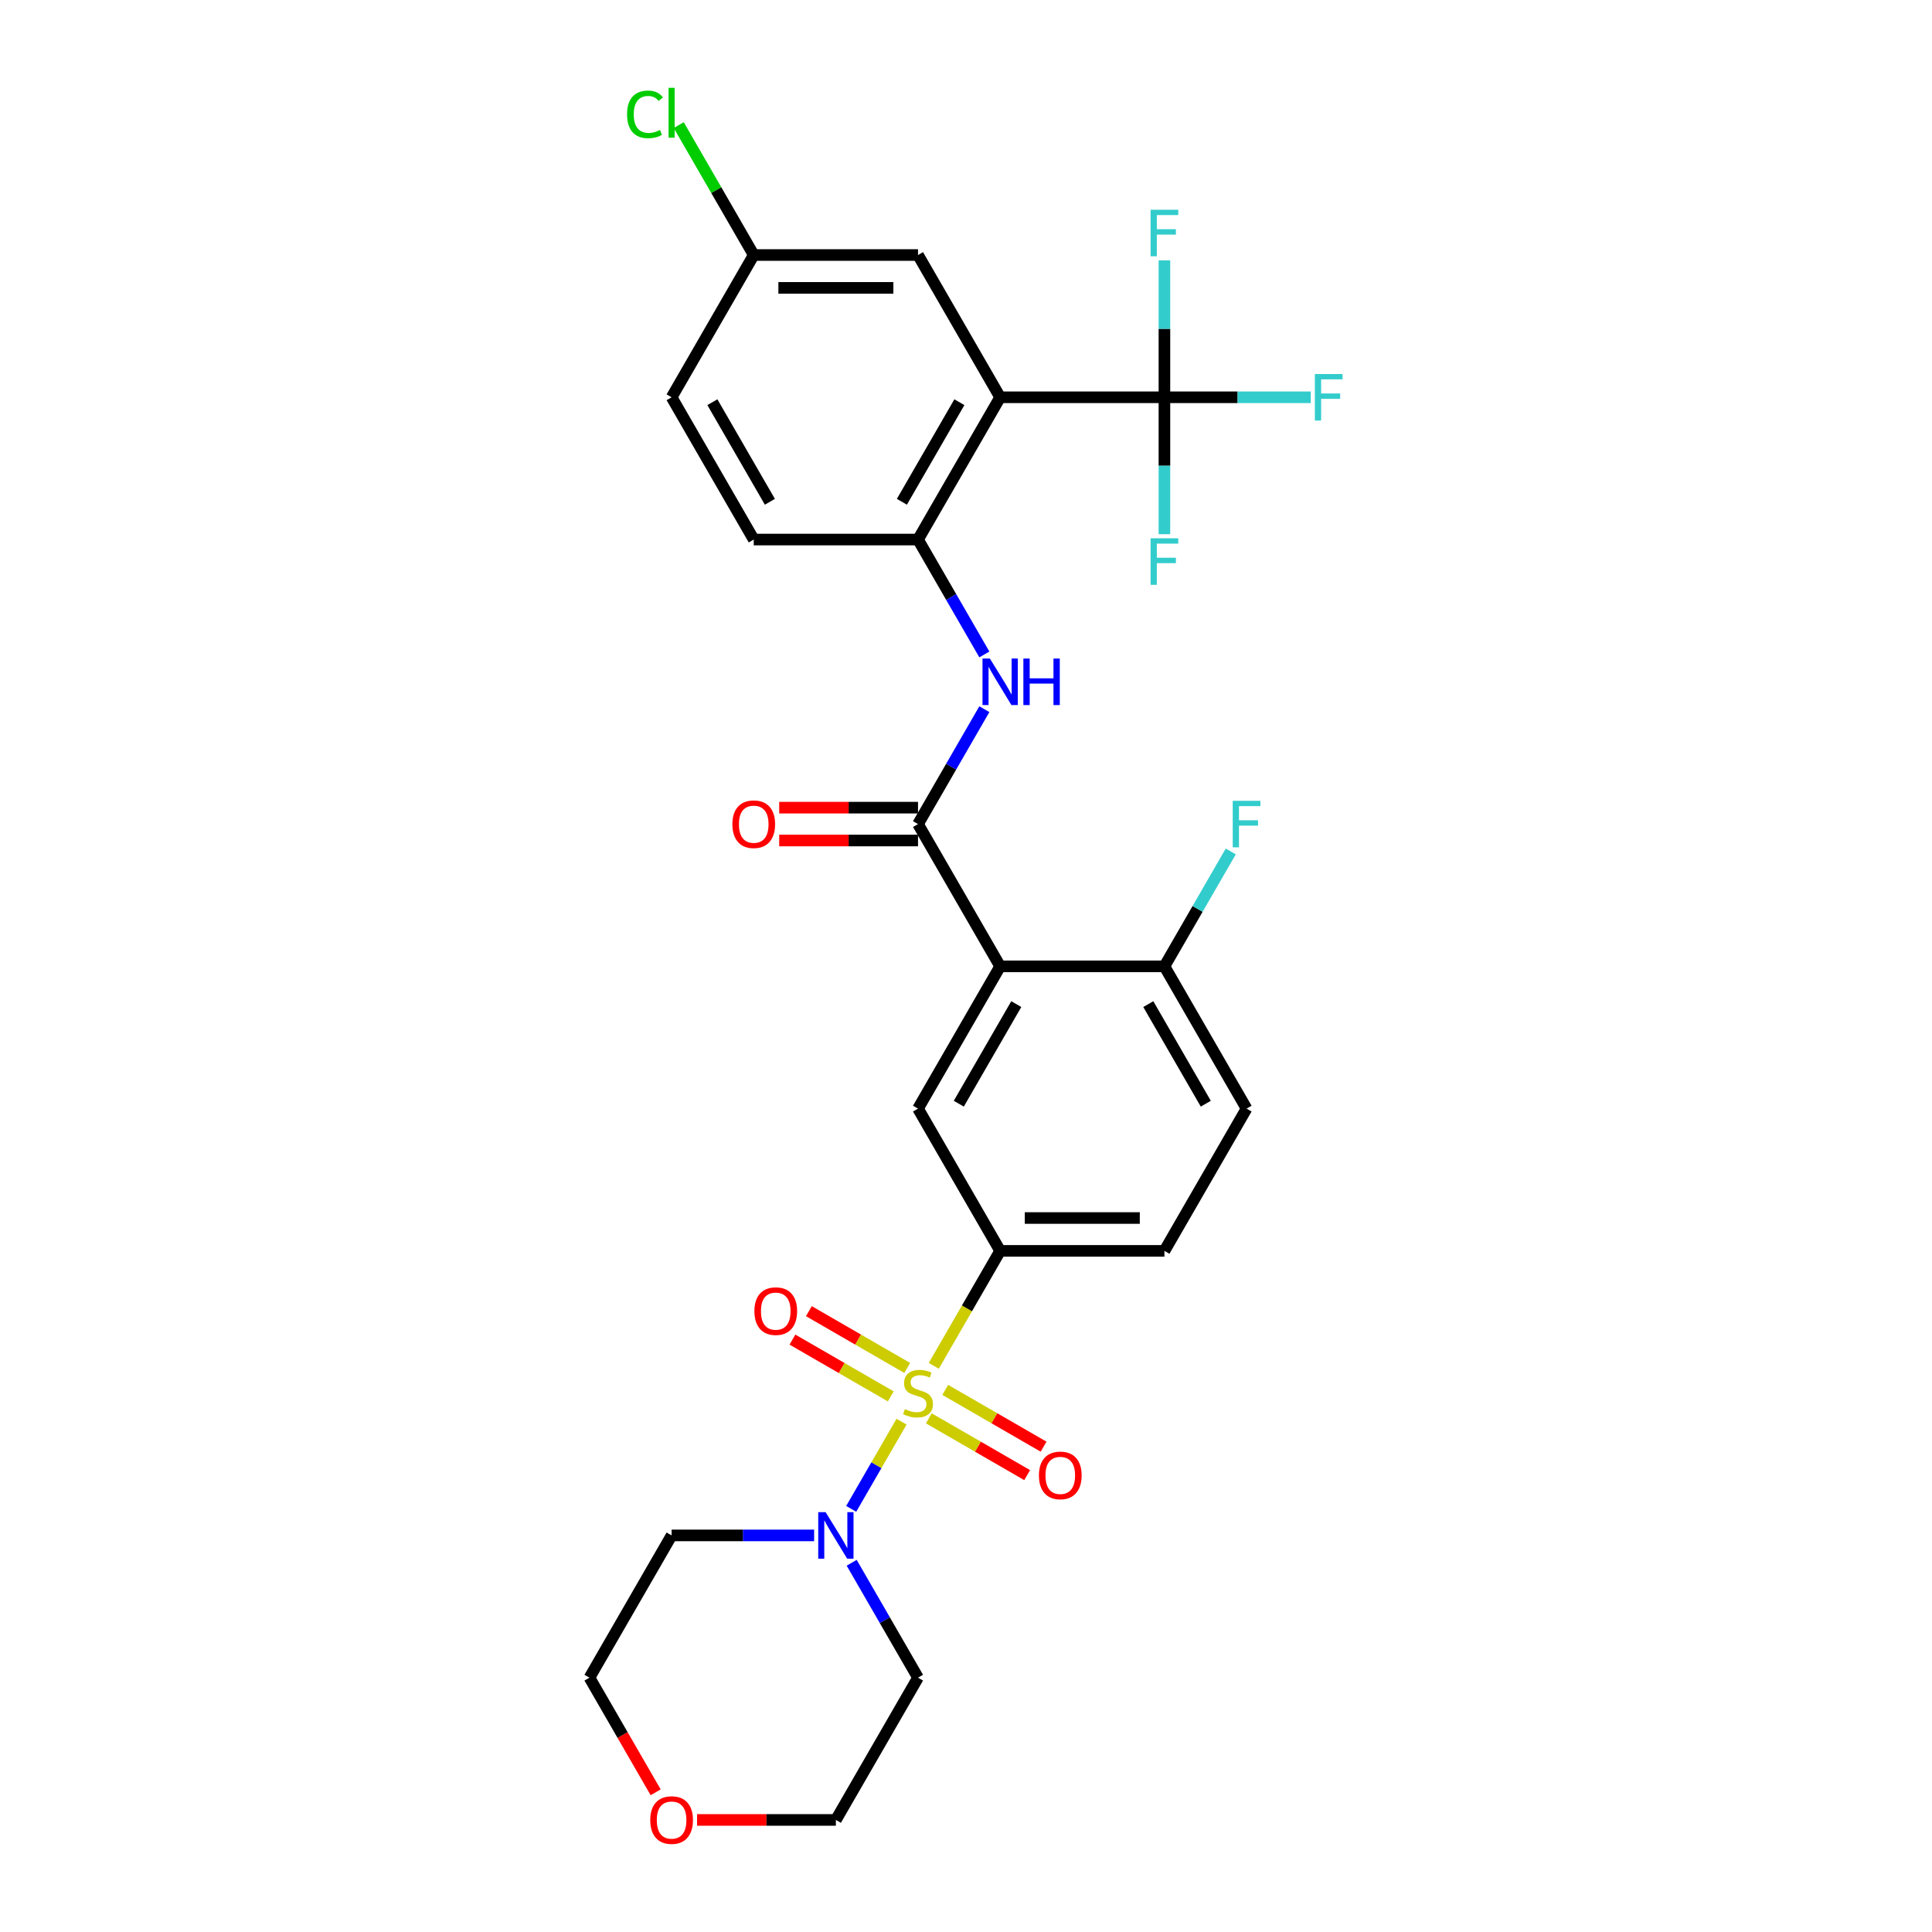 <?xml version='1.0' encoding='iso-8859-1'?>
<svg version='1.1' baseProfile='full'
              xmlns='http://www.w3.org/2000/svg'
                      xmlns:rdkit='http://www.rdkit.org/xml'
                      xmlns:xlink='http://www.w3.org/1999/xlink'
                  xml:space='preserve'
width='1000px' height='1000px' viewBox='0 0 1000 1000'>
<!-- END OF HEADER -->
<rect style='opacity:1.0;fill:#FFFFFF;stroke:none' width='1000' height='1000' x='0' y='0'> </rect>
<path class='bond-4' d='M 466.631,735.865 L 453.607,758.424' style='fill:none;fill-rule:evenodd;stroke:#CCCC00;stroke-width:6px;stroke-linecap:butt;stroke-linejoin:miter;stroke-opacity:1' />
<path class='bond-4' d='M 453.607,758.424 L 440.582,780.984' style='fill:none;fill-rule:evenodd;stroke:#0000FF;stroke-width:6px;stroke-linecap:butt;stroke-linejoin:miter;stroke-opacity:1' />
<path class='bond-5' d='M 483.322,706.955 L 500.5,677.203' style='fill:none;fill-rule:evenodd;stroke:#CCCC00;stroke-width:6px;stroke-linecap:butt;stroke-linejoin:miter;stroke-opacity:1' />
<path class='bond-5' d='M 500.5,677.203 L 517.677,647.451' style='fill:none;fill-rule:evenodd;stroke:#000000;stroke-width:6px;stroke-linecap:butt;stroke-linejoin:miter;stroke-opacity:1' />
<path class='bond-9' d='M 469.569,708.039 L 444.121,693.347' style='fill:none;fill-rule:evenodd;stroke:#CCCC00;stroke-width:6px;stroke-linecap:butt;stroke-linejoin:miter;stroke-opacity:1' />
<path class='bond-9' d='M 444.121,693.347 L 418.674,678.654' style='fill:none;fill-rule:evenodd;stroke:#FF0000;stroke-width:6px;stroke-linecap:butt;stroke-linejoin:miter;stroke-opacity:1' />
<path class='bond-9' d='M 461.066,722.766 L 435.618,708.074' style='fill:none;fill-rule:evenodd;stroke:#CCCC00;stroke-width:6px;stroke-linecap:butt;stroke-linejoin:miter;stroke-opacity:1' />
<path class='bond-9' d='M 435.618,708.074 L 410.171,693.382' style='fill:none;fill-rule:evenodd;stroke:#FF0000;stroke-width:6px;stroke-linecap:butt;stroke-linejoin:miter;stroke-opacity:1' />
<path class='bond-10' d='M 480.758,734.135 L 506.206,748.827' style='fill:none;fill-rule:evenodd;stroke:#CCCC00;stroke-width:6px;stroke-linecap:butt;stroke-linejoin:miter;stroke-opacity:1' />
<path class='bond-10' d='M 506.206,748.827 L 531.653,763.519' style='fill:none;fill-rule:evenodd;stroke:#FF0000;stroke-width:6px;stroke-linecap:butt;stroke-linejoin:miter;stroke-opacity:1' />
<path class='bond-10' d='M 489.261,719.408 L 514.708,734.1' style='fill:none;fill-rule:evenodd;stroke:#CCCC00;stroke-width:6px;stroke-linecap:butt;stroke-linejoin:miter;stroke-opacity:1' />
<path class='bond-10' d='M 514.708,734.1 L 540.156,748.792' style='fill:none;fill-rule:evenodd;stroke:#FF0000;stroke-width:6px;stroke-linecap:butt;stroke-linejoin:miter;stroke-opacity:1' />
<path class='bond-0' d='M 517.677,500.179 L 475.163,573.815' style='fill:none;fill-rule:evenodd;stroke:#000000;stroke-width:6px;stroke-linecap:butt;stroke-linejoin:miter;stroke-opacity:1' />
<path class='bond-0' d='M 526.027,519.727 L 496.268,571.272' style='fill:none;fill-rule:evenodd;stroke:#000000;stroke-width:6px;stroke-linecap:butt;stroke-linejoin:miter;stroke-opacity:1' />
<path class='bond-2' d='M 517.677,500.179 L 475.163,426.542' style='fill:none;fill-rule:evenodd;stroke:#000000;stroke-width:6px;stroke-linecap:butt;stroke-linejoin:miter;stroke-opacity:1' />
<path class='bond-30' d='M 517.677,500.179 L 602.705,500.179' style='fill:none;fill-rule:evenodd;stroke:#000000;stroke-width:6px;stroke-linecap:butt;stroke-linejoin:miter;stroke-opacity:1' />
<path class='bond-1' d='M 517.677,205.634 L 475.163,279.27' style='fill:none;fill-rule:evenodd;stroke:#000000;stroke-width:6px;stroke-linecap:butt;stroke-linejoin:miter;stroke-opacity:1' />
<path class='bond-1' d='M 496.573,208.177 L 466.813,259.722' style='fill:none;fill-rule:evenodd;stroke:#000000;stroke-width:6px;stroke-linecap:butt;stroke-linejoin:miter;stroke-opacity:1' />
<path class='bond-3' d='M 517.677,205.634 L 602.705,205.634' style='fill:none;fill-rule:evenodd;stroke:#000000;stroke-width:6px;stroke-linecap:butt;stroke-linejoin:miter;stroke-opacity:1' />
<path class='bond-12' d='M 517.677,205.634 L 475.163,131.998' style='fill:none;fill-rule:evenodd;stroke:#000000;stroke-width:6px;stroke-linecap:butt;stroke-linejoin:miter;stroke-opacity:1' />
<path class='bond-7' d='M 475.163,426.542 L 492.331,396.807' style='fill:none;fill-rule:evenodd;stroke:#000000;stroke-width:6px;stroke-linecap:butt;stroke-linejoin:miter;stroke-opacity:1' />
<path class='bond-7' d='M 492.331,396.807 L 509.499,367.072' style='fill:none;fill-rule:evenodd;stroke:#0000FF;stroke-width:6px;stroke-linecap:butt;stroke-linejoin:miter;stroke-opacity:1' />
<path class='bond-13' d='M 475.163,418.04 L 439.239,418.04' style='fill:none;fill-rule:evenodd;stroke:#000000;stroke-width:6px;stroke-linecap:butt;stroke-linejoin:miter;stroke-opacity:1' />
<path class='bond-13' d='M 439.239,418.04 L 403.315,418.04' style='fill:none;fill-rule:evenodd;stroke:#FF0000;stroke-width:6px;stroke-linecap:butt;stroke-linejoin:miter;stroke-opacity:1' />
<path class='bond-13' d='M 475.163,435.045 L 439.239,435.045' style='fill:none;fill-rule:evenodd;stroke:#000000;stroke-width:6px;stroke-linecap:butt;stroke-linejoin:miter;stroke-opacity:1' />
<path class='bond-13' d='M 439.239,435.045 L 403.315,435.045' style='fill:none;fill-rule:evenodd;stroke:#FF0000;stroke-width:6px;stroke-linecap:butt;stroke-linejoin:miter;stroke-opacity:1' />
<path class='bond-17' d='M 602.705,205.634 L 640.576,205.634' style='fill:none;fill-rule:evenodd;stroke:#000000;stroke-width:6px;stroke-linecap:butt;stroke-linejoin:miter;stroke-opacity:1' />
<path class='bond-17' d='M 640.576,205.634 L 678.448,205.634' style='fill:none;fill-rule:evenodd;stroke:#33CCCC;stroke-width:6px;stroke-linecap:butt;stroke-linejoin:miter;stroke-opacity:1' />
<path class='bond-18' d='M 602.705,205.634 L 602.705,241.065' style='fill:none;fill-rule:evenodd;stroke:#000000;stroke-width:6px;stroke-linecap:butt;stroke-linejoin:miter;stroke-opacity:1' />
<path class='bond-18' d='M 602.705,241.065 L 602.705,276.496' style='fill:none;fill-rule:evenodd;stroke:#33CCCC;stroke-width:6px;stroke-linecap:butt;stroke-linejoin:miter;stroke-opacity:1' />
<path class='bond-19' d='M 602.705,205.634 L 602.705,170.203' style='fill:none;fill-rule:evenodd;stroke:#000000;stroke-width:6px;stroke-linecap:butt;stroke-linejoin:miter;stroke-opacity:1' />
<path class='bond-19' d='M 602.705,170.203 L 602.705,134.772' style='fill:none;fill-rule:evenodd;stroke:#33CCCC;stroke-width:6px;stroke-linecap:butt;stroke-linejoin:miter;stroke-opacity:1' />
<path class='bond-21' d='M 440.828,808.889 L 457.996,838.624' style='fill:none;fill-rule:evenodd;stroke:#0000FF;stroke-width:6px;stroke-linecap:butt;stroke-linejoin:miter;stroke-opacity:1' />
<path class='bond-21' d='M 457.996,838.624 L 475.163,868.359' style='fill:none;fill-rule:evenodd;stroke:#000000;stroke-width:6px;stroke-linecap:butt;stroke-linejoin:miter;stroke-opacity:1' />
<path class='bond-22' d='M 421.392,794.723 L 384.507,794.723' style='fill:none;fill-rule:evenodd;stroke:#0000FF;stroke-width:6px;stroke-linecap:butt;stroke-linejoin:miter;stroke-opacity:1' />
<path class='bond-22' d='M 384.507,794.723 L 347.622,794.723' style='fill:none;fill-rule:evenodd;stroke:#000000;stroke-width:6px;stroke-linecap:butt;stroke-linejoin:miter;stroke-opacity:1' />
<path class='bond-8' d='M 517.677,647.451 L 475.163,573.815' style='fill:none;fill-rule:evenodd;stroke:#000000;stroke-width:6px;stroke-linecap:butt;stroke-linejoin:miter;stroke-opacity:1' />
<path class='bond-14' d='M 517.677,647.451 L 602.705,647.451' style='fill:none;fill-rule:evenodd;stroke:#000000;stroke-width:6px;stroke-linecap:butt;stroke-linejoin:miter;stroke-opacity:1' />
<path class='bond-14' d='M 530.431,630.445 L 589.951,630.445' style='fill:none;fill-rule:evenodd;stroke:#000000;stroke-width:6px;stroke-linecap:butt;stroke-linejoin:miter;stroke-opacity:1' />
<path class='bond-6' d='M 475.163,279.27 L 492.331,309.005' style='fill:none;fill-rule:evenodd;stroke:#000000;stroke-width:6px;stroke-linecap:butt;stroke-linejoin:miter;stroke-opacity:1' />
<path class='bond-6' d='M 492.331,309.005 L 509.499,338.741' style='fill:none;fill-rule:evenodd;stroke:#0000FF;stroke-width:6px;stroke-linecap:butt;stroke-linejoin:miter;stroke-opacity:1' />
<path class='bond-15' d='M 475.163,279.27 L 390.136,279.27' style='fill:none;fill-rule:evenodd;stroke:#000000;stroke-width:6px;stroke-linecap:butt;stroke-linejoin:miter;stroke-opacity:1' />
<path class='bond-11' d='M 602.705,500.179 L 645.219,573.815' style='fill:none;fill-rule:evenodd;stroke:#000000;stroke-width:6px;stroke-linecap:butt;stroke-linejoin:miter;stroke-opacity:1' />
<path class='bond-11' d='M 594.355,519.727 L 624.114,571.272' style='fill:none;fill-rule:evenodd;stroke:#000000;stroke-width:6px;stroke-linecap:butt;stroke-linejoin:miter;stroke-opacity:1' />
<path class='bond-24' d='M 602.705,500.179 L 619.873,470.443' style='fill:none;fill-rule:evenodd;stroke:#000000;stroke-width:6px;stroke-linecap:butt;stroke-linejoin:miter;stroke-opacity:1' />
<path class='bond-24' d='M 619.873,470.443 L 637.04,440.708' style='fill:none;fill-rule:evenodd;stroke:#33CCCC;stroke-width:6px;stroke-linecap:butt;stroke-linejoin:miter;stroke-opacity:1' />
<path class='bond-31' d='M 475.163,131.998 L 390.136,131.998' style='fill:none;fill-rule:evenodd;stroke:#000000;stroke-width:6px;stroke-linecap:butt;stroke-linejoin:miter;stroke-opacity:1' />
<path class='bond-31' d='M 462.409,149.003 L 402.89,149.003' style='fill:none;fill-rule:evenodd;stroke:#000000;stroke-width:6px;stroke-linecap:butt;stroke-linejoin:miter;stroke-opacity:1' />
<path class='bond-16' d='M 602.705,647.451 L 645.219,573.815' style='fill:none;fill-rule:evenodd;stroke:#000000;stroke-width:6px;stroke-linecap:butt;stroke-linejoin:miter;stroke-opacity:1' />
<path class='bond-25' d='M 390.136,279.27 L 347.622,205.634' style='fill:none;fill-rule:evenodd;stroke:#000000;stroke-width:6px;stroke-linecap:butt;stroke-linejoin:miter;stroke-opacity:1' />
<path class='bond-25' d='M 398.486,259.722 L 368.726,208.177' style='fill:none;fill-rule:evenodd;stroke:#000000;stroke-width:6px;stroke-linecap:butt;stroke-linejoin:miter;stroke-opacity:1' />
<path class='bond-20' d='M 339.365,927.694 L 322.236,898.026' style='fill:none;fill-rule:evenodd;stroke:#FF0000;stroke-width:6px;stroke-linecap:butt;stroke-linejoin:miter;stroke-opacity:1' />
<path class='bond-20' d='M 322.236,898.026 L 305.108,868.359' style='fill:none;fill-rule:evenodd;stroke:#000000;stroke-width:6px;stroke-linecap:butt;stroke-linejoin:miter;stroke-opacity:1' />
<path class='bond-29' d='M 360.801,941.995 L 396.725,941.995' style='fill:none;fill-rule:evenodd;stroke:#FF0000;stroke-width:6px;stroke-linecap:butt;stroke-linejoin:miter;stroke-opacity:1' />
<path class='bond-29' d='M 396.725,941.995 L 432.65,941.995' style='fill:none;fill-rule:evenodd;stroke:#000000;stroke-width:6px;stroke-linecap:butt;stroke-linejoin:miter;stroke-opacity:1' />
<path class='bond-28' d='M 475.163,868.359 L 432.65,941.995' style='fill:none;fill-rule:evenodd;stroke:#000000;stroke-width:6px;stroke-linecap:butt;stroke-linejoin:miter;stroke-opacity:1' />
<path class='bond-27' d='M 347.622,794.723 L 305.108,868.359' style='fill:none;fill-rule:evenodd;stroke:#000000;stroke-width:6px;stroke-linecap:butt;stroke-linejoin:miter;stroke-opacity:1' />
<path class='bond-23' d='M 390.136,131.998 L 347.622,205.634' style='fill:none;fill-rule:evenodd;stroke:#000000;stroke-width:6px;stroke-linecap:butt;stroke-linejoin:miter;stroke-opacity:1' />
<path class='bond-26' d='M 390.136,131.998 L 370.724,98.376' style='fill:none;fill-rule:evenodd;stroke:#000000;stroke-width:6px;stroke-linecap:butt;stroke-linejoin:miter;stroke-opacity:1' />
<path class='bond-26' d='M 370.724,98.376 L 351.312,64.753' style='fill:none;fill-rule:evenodd;stroke:#00CC00;stroke-width:6px;stroke-linecap:butt;stroke-linejoin:miter;stroke-opacity:1' />
<path  class='atom-0' d='M 468.361 729.352
Q 468.633 729.454, 469.756 729.93
Q 470.878 730.406, 472.102 730.712
Q 473.361 730.984, 474.585 730.984
Q 476.864 730.984, 478.19 729.896
Q 479.517 728.773, 479.517 726.835
Q 479.517 725.508, 478.837 724.692
Q 478.19 723.876, 477.17 723.434
Q 476.15 722.992, 474.449 722.481
Q 472.306 721.835, 471.014 721.223
Q 469.756 720.611, 468.837 719.318
Q 467.953 718.026, 467.953 715.849
Q 467.953 712.822, 469.994 710.952
Q 472.068 709.081, 476.15 709.081
Q 478.939 709.081, 482.102 710.407
L 481.319 713.026
Q 478.428 711.836, 476.252 711.836
Q 473.905 711.836, 472.613 712.822
Q 471.32 713.775, 471.354 715.441
Q 471.354 716.734, 472 717.516
Q 472.681 718.298, 473.633 718.74
Q 474.619 719.182, 476.252 719.693
Q 478.428 720.373, 479.721 721.053
Q 481.013 721.733, 481.932 723.128
Q 482.884 724.488, 482.884 726.835
Q 482.884 730.168, 480.639 731.971
Q 478.428 733.739, 474.721 733.739
Q 472.579 733.739, 470.946 733.263
Q 469.348 732.821, 467.443 732.039
L 468.361 729.352
' fill='#CCCC00'/>
<path  class='atom-5' d='M 427.327 782.683
L 435.217 795.437
Q 436 796.696, 437.258 798.974
Q 438.516 801.253, 438.585 801.389
L 438.585 782.683
L 441.782 782.683
L 441.782 806.763
L 438.482 806.763
L 430.014 792.818
Q 429.027 791.186, 427.973 789.315
Q 426.953 787.445, 426.647 786.867
L 426.647 806.763
L 423.518 806.763
L 423.518 782.683
L 427.327 782.683
' fill='#0000FF'/>
<path  class='atom-8' d='M 512.355 340.866
L 520.245 353.621
Q 521.027 354.879, 522.286 357.158
Q 523.544 359.436, 523.612 359.572
L 523.612 340.866
L 526.809 340.866
L 526.809 364.946
L 523.51 364.946
L 515.041 351.002
Q 514.055 349.369, 513.001 347.499
Q 511.98 345.628, 511.674 345.05
L 511.674 364.946
L 508.545 364.946
L 508.545 340.866
L 512.355 340.866
' fill='#0000FF'/>
<path  class='atom-8' d='M 529.7 340.866
L 532.965 340.866
L 532.965 351.104
L 545.277 351.104
L 545.277 340.866
L 548.542 340.866
L 548.542 364.946
L 545.277 364.946
L 545.277 353.825
L 532.965 353.825
L 532.965 364.946
L 529.7 364.946
L 529.7 340.866
' fill='#0000FF'/>
<path  class='atom-10' d='M 390.474 678.641
Q 390.474 672.859, 393.331 669.628
Q 396.188 666.397, 401.527 666.397
Q 406.867 666.397, 409.724 669.628
Q 412.581 672.859, 412.581 678.641
Q 412.581 684.491, 409.69 687.824
Q 406.799 691.123, 401.527 691.123
Q 396.222 691.123, 393.331 687.824
Q 390.474 684.525, 390.474 678.641
M 401.527 688.402
Q 405.2 688.402, 407.173 685.954
Q 409.18 683.471, 409.18 678.641
Q 409.18 673.914, 407.173 671.533
Q 405.2 669.118, 401.527 669.118
Q 397.854 669.118, 395.847 671.499
Q 393.875 673.88, 393.875 678.641
Q 393.875 683.505, 395.847 685.954
Q 397.854 688.402, 401.527 688.402
' fill='#FF0000'/>
<path  class='atom-11' d='M 537.746 763.669
Q 537.746 757.887, 540.603 754.656
Q 543.46 751.425, 548.8 751.425
Q 554.139 751.425, 556.996 754.656
Q 559.853 757.887, 559.853 763.669
Q 559.853 769.519, 556.962 772.852
Q 554.071 776.151, 548.8 776.151
Q 543.494 776.151, 540.603 772.852
Q 537.746 769.553, 537.746 763.669
M 548.8 773.43
Q 552.473 773.43, 554.445 770.981
Q 556.452 768.498, 556.452 763.669
Q 556.452 758.941, 554.445 756.561
Q 552.473 754.146, 548.8 754.146
Q 545.126 754.146, 543.12 756.527
Q 541.147 758.907, 541.147 763.669
Q 541.147 768.532, 543.12 770.981
Q 545.126 773.43, 548.8 773.43
' fill='#FF0000'/>
<path  class='atom-14' d='M 379.082 426.61
Q 379.082 420.829, 381.939 417.598
Q 384.796 414.366, 390.136 414.366
Q 395.475 414.366, 398.332 417.598
Q 401.189 420.829, 401.189 426.61
Q 401.189 432.46, 398.298 435.793
Q 395.407 439.093, 390.136 439.093
Q 384.83 439.093, 381.939 435.793
Q 379.082 432.494, 379.082 426.61
M 390.136 436.372
Q 393.809 436.372, 395.782 433.923
Q 397.788 431.44, 397.788 426.61
Q 397.788 421.883, 395.782 419.502
Q 393.809 417.087, 390.136 417.087
Q 386.463 417.087, 384.456 419.468
Q 382.483 421.849, 382.483 426.61
Q 382.483 431.474, 384.456 433.923
Q 386.463 436.372, 390.136 436.372
' fill='#FF0000'/>
<path  class='atom-18' d='M 680.573 193.594
L 694.892 193.594
L 694.892 196.349
L 683.804 196.349
L 683.804 203.661
L 693.668 203.661
L 693.668 206.45
L 683.804 206.45
L 683.804 217.674
L 680.573 217.674
L 680.573 193.594
' fill='#33CCCC'/>
<path  class='atom-19' d='M 595.546 278.622
L 609.864 278.622
L 609.864 281.377
L 598.777 281.377
L 598.777 288.689
L 608.64 288.689
L 608.64 291.478
L 598.777 291.478
L 598.777 302.702
L 595.546 302.702
L 595.546 278.622
' fill='#33CCCC'/>
<path  class='atom-20' d='M 595.546 108.566
L 609.864 108.566
L 609.864 111.321
L 598.777 111.321
L 598.777 118.634
L 608.64 118.634
L 608.64 121.423
L 598.777 121.423
L 598.777 132.646
L 595.546 132.646
L 595.546 108.566
' fill='#33CCCC'/>
<path  class='atom-21' d='M 336.568 942.063
Q 336.568 936.282, 339.425 933.05
Q 342.282 929.819, 347.622 929.819
Q 352.962 929.819, 355.819 933.05
Q 358.675 936.282, 358.675 942.063
Q 358.675 947.913, 355.785 951.246
Q 352.894 954.545, 347.622 954.545
Q 342.316 954.545, 339.425 951.246
Q 336.568 947.947, 336.568 942.063
M 347.622 951.825
Q 351.295 951.825, 353.268 949.376
Q 355.274 946.893, 355.274 942.063
Q 355.274 937.336, 353.268 934.955
Q 351.295 932.54, 347.622 932.54
Q 343.949 932.54, 341.942 934.921
Q 339.969 937.302, 339.969 942.063
Q 339.969 946.927, 341.942 949.376
Q 343.949 951.825, 347.622 951.825
' fill='#FF0000'/>
<path  class='atom-25' d='M 638.059 414.503
L 652.378 414.503
L 652.378 417.257
L 641.291 417.257
L 641.291 424.57
L 651.154 424.57
L 651.154 427.359
L 641.291 427.359
L 641.291 438.582
L 638.059 438.582
L 638.059 414.503
' fill='#33CCCC'/>
<path  class='atom-27' d='M 324.562 59.195
Q 324.562 53.209, 327.351 50.08
Q 330.174 46.917, 335.514 46.917
Q 340.48 46.917, 343.132 50.42
L 340.888 52.257
Q 338.949 49.706, 335.514 49.706
Q 331.875 49.706, 329.936 52.155
Q 328.032 54.569, 328.032 59.195
Q 328.032 63.957, 330.004 66.405
Q 332.011 68.854, 335.888 68.854
Q 338.541 68.854, 341.636 67.256
L 342.588 69.806
Q 341.33 70.623, 339.425 71.099
Q 337.521 71.575, 335.412 71.575
Q 330.174 71.575, 327.351 68.378
Q 324.562 65.181, 324.562 59.195
' fill='#00CC00'/>
<path  class='atom-27' d='M 346.057 45.455
L 349.186 45.455
L 349.186 71.269
L 346.057 71.269
L 346.057 45.455
' fill='#00CC00'/>
</svg>
